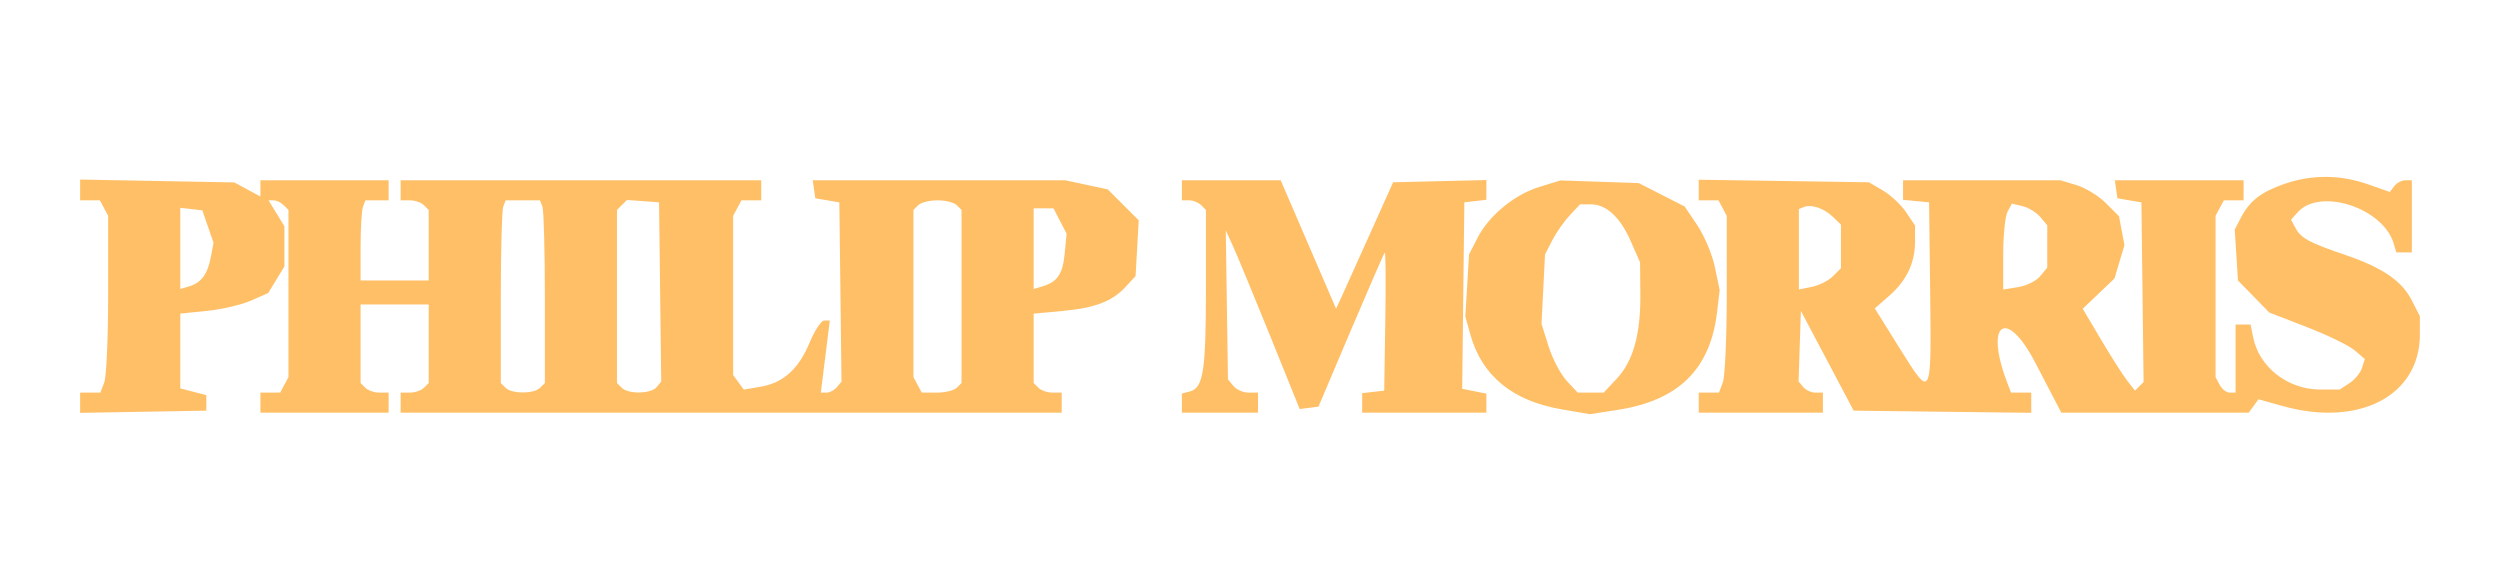 <svg xmlns="http://www.w3.org/2000/svg" width="624" height="145" viewBox="0 0 624 145" version="1.1"><path d="M 570.248 45.880 C 564.351 47.917, 561.498 50.137, 559.291 54.404 L 557.787 57.313 558.191 63.657 L 558.595 70.001 562.502 74.002 L 566.409 78.003 575.822 81.650 C 580.999 83.656, 586.364 86.269, 587.745 87.457 L 590.256 89.617 589.552 91.835 C 589.165 93.055, 587.757 94.768, 586.424 95.642 L 583.999 97.231 579.173 97.231 C 571.038 97.231, 563.883 91.663, 562.383 84.166 L 561.750 81 559.875 81 L 558 81 558 89.500 L 558 98 556.535 98 C 555.730 98, 554.605 97.130, 554.035 96.066 L 553 94.131 553 74 L 553 53.869 554.035 51.934 L 555.070 50 557.535 50 L 560 50 560 47.500 L 560 45 543.930 45 L 527.861 45 528.180 47.244 L 528.500 49.487 531.500 50.003 L 534.500 50.518 534.770 72.940 L 535.039 95.361 533.966 96.430 L 532.892 97.500 530.945 95 C 529.874 93.625, 526.939 89.027, 524.423 84.782 L 519.848 77.065 523.814 73.282 L 527.780 69.500 529.019 65.346 L 530.259 61.193 529.581 57.582 L 528.904 53.971 525.630 50.697 C 523.830 48.897, 520.537 46.878, 518.312 46.212 L 514.268 45 494.634 45 L 475 45 475 47.437 L 475 49.873 478.250 50.187 L 481.500 50.500 481.770 72.930 C 482.091 99.682, 482.101 99.664, 474.185 86.981 L 467.947 76.986 471.622 73.759 C 475.936 69.971, 478 65.577, 478 60.180 L 478 56.296 475.747 52.952 C 474.507 51.113, 471.920 48.684, 469.997 47.554 L 466.500 45.500 445.250 45.179 L 424 44.858 424 47.429 L 424 50 426.465 50 L 428.930 50 429.965 51.934 L 431 53.869 431 73.369 C 431 84.095, 430.561 94.024, 430.025 95.435 L 429.050 98 426.525 98 L 424 98 424 100.500 L 424 103 439.500 103 L 455 103 455 100.500 L 455 98 453.122 98 C 452.090 98, 450.722 97.369, 450.082 96.599 L 448.919 95.198 449.210 86.398 L 449.500 77.598 456.088 90.049 L 462.676 102.500 484.838 102.769 L 507 103.038 507 100.519 L 507 98 504.475 98 L 501.950 98 500.975 95.435 C 495.294 80.492, 500.780 76.649, 508 90.514 L 514.500 102.995 537.890 102.998 L 561.280 103 562.501 101.329 L 563.723 99.659 569.677 101.329 C 588.810 106.698, 604 98.803, 604 83.492 L 604 78.920 601.980 74.961 C 599.496 70.092, 594.637 66.778, 585.353 63.620 C 576.361 60.562, 574.312 59.451, 572.943 56.894 L 571.841 54.834 573.558 52.936 C 579.130 46.779, 594.791 51.900, 597.457 60.750 L 598.135 63 600.067 63 L 602 63 602 54 L 602 45 600.360 45 C 599.458 45, 598.221 45.655, 597.610 46.455 L 596.500 47.911 591 45.988 C 584.104 43.577, 577.020 43.540, 570.248 45.880 M 20 47.408 L 20 50 22.465 50 L 24.930 50 25.965 51.934 L 27 53.869 27 73.369 C 27 84.095, 26.561 94.024, 26.025 95.435 L 25.050 98 22.525 98 L 20 98 20 100.525 L 20 103.051 35.750 102.775 L 51.500 102.500 51.500 100.564 L 51.500 98.627 48.250 97.785 L 45 96.943 45 87.610 L 45 78.276 51.720 77.588 C 55.415 77.209, 60.353 76.053, 62.693 75.018 L 66.947 73.136 68.970 69.818 L 70.993 66.500 70.993 61.500 L 70.993 56.500 69.011 53.250 L 67.029 50 68.315 50 C 69.022 50, 70.140 50.540, 70.800 51.200 L 72 52.400 72 73.266 L 72 94.131 70.965 96.066 L 69.930 98 67.465 98 L 65 98 65 100.500 L 65 103 81 103 L 97 103 97 100.500 L 97 98 94.700 98 C 93.435 98, 91.860 97.460, 91.200 96.800 L 90 95.600 90 85.800 L 90 76 98.500 76 L 107 76 107 85.800 L 107 95.600 105.800 96.800 C 105.140 97.460, 103.565 98, 102.300 98 L 100 98 100 100.500 L 100 103 182.500 103 L 265 103 265 100.500 L 265 98 262.700 98 C 261.435 98, 259.860 97.460, 259.200 96.800 L 258 95.600 258 86.944 L 258 78.287 265.063 77.631 C 273.367 76.859, 277.578 75.257, 280.970 71.580 L 283.440 68.903 283.833 61.947 L 284.226 54.991 280.363 51.131 L 276.500 47.270 271.201 46.135 L 265.902 45 234.381 45 L 202.861 45 203.180 47.244 L 203.500 49.487 206.500 50.003 L 209.500 50.518 209.769 72.883 L 210.039 95.248 208.897 96.624 C 208.269 97.381, 207.108 98, 206.316 98 L 204.877 98 205.439 93.500 C 205.747 91.025, 206.253 86.975, 206.561 84.500 L 207.123 80 205.745 80 C 204.988 80, 203.345 82.469, 202.094 85.487 C 199.352 92.103, 195.508 95.569, 189.857 96.524 L 185.646 97.236 184.323 95.427 L 183 93.618 183 73.743 L 183 53.869 184.035 51.934 L 185.070 50 187.535 50 L 190 50 190 47.500 L 190 45 145 45 L 100 45 100 47.500 L 100 50 102.300 50 C 103.565 50, 105.140 50.540, 105.800 51.200 L 107 52.400 107 61.200 L 107 70 98.500 70 L 90 70 90 61.582 C 90 56.952, 90.273 52.452, 90.607 51.582 L 91.214 50 94.107 50 L 97 50 97 47.500 L 97 45 81 45 L 65 45 65 47.026 L 65 49.051 61.750 47.292 L 58.500 45.533 39.250 45.174 L 20 44.816 20 47.408 M 295 47.500 L 295 50 296.800 50 C 297.790 50, 299.140 50.540, 299.800 51.200 L 301 52.400 301 72.135 C 301 92.639, 300.342 96.836, 296.988 97.713 L 295 98.233 295 100.617 L 295 103 304.500 103 L 314 103 314 100.500 L 314 98 311.622 98 C 310.315 98, 308.627 97.257, 307.872 96.349 L 306.500 94.698 306.227 76.099 L 305.954 57.500 307.781 61.500 C 308.786 63.700, 312.938 73.734, 317.007 83.797 L 324.405 102.094 326.747 101.797 L 329.089 101.500 337.152 82.500 C 341.587 72.050, 345.403 63.302, 345.632 63.059 C 345.861 62.816, 345.925 70.466, 345.774 80.059 L 345.500 97.500 342.750 97.816 L 340 98.133 340 100.566 L 340 103 355.500 103 L 371 103 371 100.625 L 371 98.250 367.982 97.646 L 364.963 97.043 365.232 73.771 L 365.500 50.500 368.250 50.184 L 371 49.867 371 47.402 L 371 44.937 359.361 45.218 L 347.722 45.500 341.884 58.500 C 338.674 65.650, 335.472 72.752, 334.769 74.283 L 333.490 77.065 326.576 61.033 L 319.662 45 307.331 45 L 295 45 295 47.500 M 384.295 46.633 C 377.997 48.566, 371.684 53.751, 368.800 59.357 L 366.669 63.500 366.206 71.254 L 365.743 79.009 367.015 83.552 C 369.882 93.793, 377.535 100.069, 389.699 102.155 L 396.841 103.380 403.773 102.307 C 418.979 99.953, 426.908 92.147, 428.585 77.876 L 429.227 72.411 428.045 66.715 C 427.394 63.583, 425.431 58.888, 423.681 56.282 L 420.500 51.545 414.763 48.621 L 409.027 45.697 399.263 45.366 L 389.500 45.035 384.295 46.633 M 125.607 51.582 C 125.273 52.452, 125 62.712, 125 74.382 L 125 95.600 126.200 96.800 C 127.750 98.350, 133.250 98.350, 134.800 96.800 L 136 95.600 136 74.382 C 136 62.712, 135.727 52.452, 135.393 51.582 L 134.786 50 130.500 50 L 126.214 50 125.607 51.582 M 155.246 51.154 L 154 52.400 154 74 L 154 95.600 155.200 96.800 C 156.833 98.433, 162.491 98.318, 163.897 96.624 L 165.039 95.248 164.769 72.874 L 164.500 50.500 160.496 50.204 L 156.491 49.909 155.246 51.154 M 229.200 51.200 L 228 52.400 228 73.266 L 228 94.131 229.035 96.066 L 230.070 98 233.835 98 C 235.906 98, 238.140 97.460, 238.800 96.800 L 240 95.600 240 74 L 240 52.400 238.800 51.200 C 238.140 50.540, 235.980 50, 234 50 C 232.020 50, 229.860 50.540, 229.200 51.200 M 391.801 53.750 C 390.386 55.263, 388.420 58.075, 387.432 60 L 385.635 63.500 385.199 72.169 L 384.763 80.839 386.538 86.481 C 387.514 89.584, 389.548 93.445, 391.057 95.061 L 393.802 98 397.033 98 L 400.264 98 403.475 94.595 C 407.622 90.198, 409.517 83.486, 409.431 73.500 L 409.362 65.500 407.042 60.213 C 404.398 54.188, 400.941 51, 397.052 51 L 394.374 51 391.801 53.750 M 450.250 51.672 L 449 52.167 449 62.208 L 449 72.250 452.247 71.601 C 454.032 71.244, 456.395 70.050, 457.497 68.948 L 459.500 66.944 459.500 61.500 L 459.500 56.056 457.500 54.132 C 455.266 51.984, 452.142 50.924, 450.250 51.672 M 501.082 52.846 C 500.487 53.959, 500 58.782, 500 63.565 L 500 72.262 503.750 71.661 C 505.813 71.331, 508.288 70.097, 509.250 68.920 L 511 66.778 511 61.500 L 511 56.222 509.250 54.153 C 508.288 53.016, 506.299 51.802, 504.832 51.455 L 502.164 50.824 501.082 52.846 M 45 62.001 L 45 72.135 47.250 71.466 C 50.239 70.579, 51.833 68.405, 52.637 64.124 L 53.299 60.595 51.899 56.547 L 50.500 52.500 47.750 52.184 L 45 51.867 45 62.001 M 258 62.067 L 258 72.135 260.250 71.460 C 263.956 70.349, 265.254 68.409, 265.751 63.240 L 266.223 58.331 264.586 55.166 L 262.949 52 260.474 52 L 258 52 258 62.067" stroke="none" fill="#FFBF66" fill-rule="evenodd"/></svg>